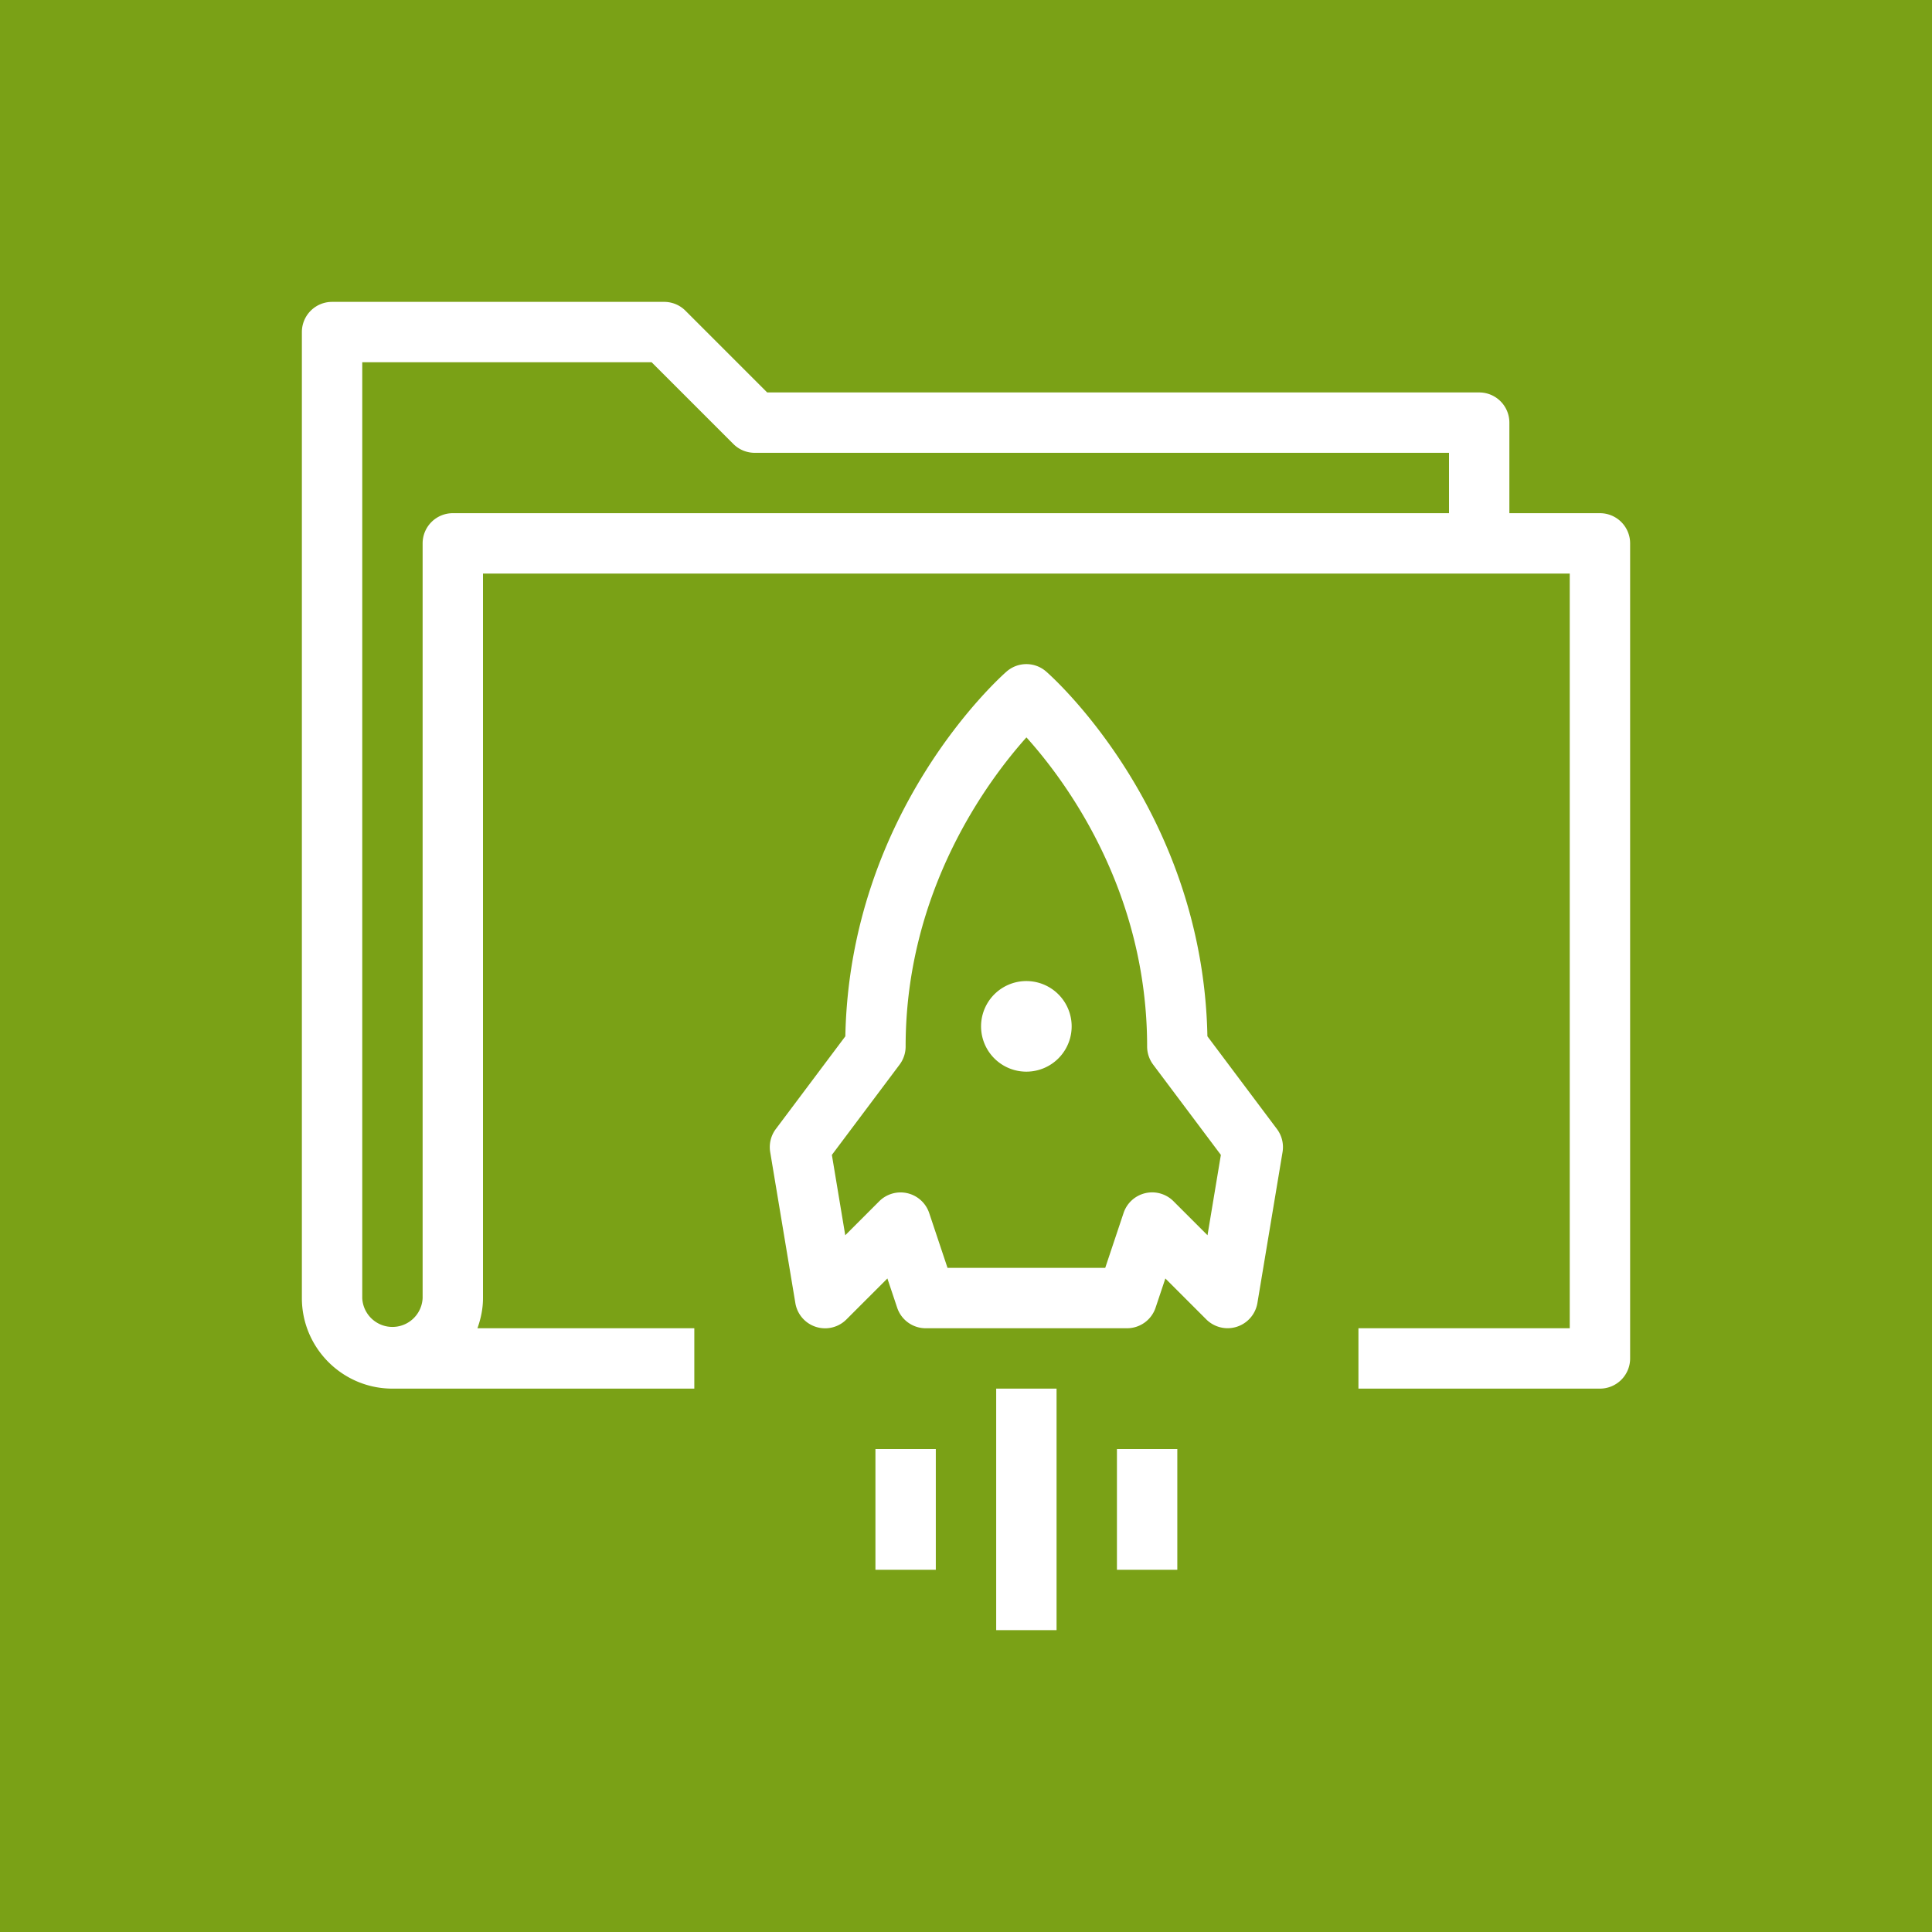 <svg xmlns="http://www.w3.org/2000/svg" viewBox="0 0 64 64"><g fill="none" fill-rule="evenodd"><path fill="#7AA116" d="M0 0h64v64H0z"/><path fill="#FFF" d="M35.5 34a1.5 1.5 0 1 1-3.001-.001A1.5 1.5 0 0 1 35.5 34Zm4.5 6.919-1.126-1.126a.998.998 0 0 0-1.655.391L36.612 42h-5.224l-.607-1.816a1 1 0 0 0-1.655-.391L28 40.919l-.443-2.661 2.243-2.991c.13-.174.2-.384.2-.6 0-5.162 2.719-8.807 4.002-10.24C35.288 25.855 38 29.483 38 34.667c0 .216.07.426.2.6l2.243 2.991L40 40.919Zm-.003-6.59c-.147-7.454-5.124-11.893-5.339-12.081a.996.996 0 0 0-1.316 0c-.215.188-5.192 4.627-5.339 12.081L25.7 37.4a1 1 0 0 0-.186.765l.833 5a.998.998 0 0 0 1.693.542l1.356-1.356.323.965a.997.997 0 0 0 .948.684h6.666a.997.997 0 0 0 .948-.684l.323-.965 1.356 1.356a1.001 1.001 0 0 0 1.693-.542l.833-5a1 1 0 0 0-.186-.765l-2.303-3.071ZM37 52h2v-4h-2v4Zm-8 0h2v-4h-2v4Zm4 2h2v-8h-2v8Zm15-37H15a1 1 0 0 0-1 1v25a1.001 1.001 0 0 1-2 0V12h9.586l2.707 2.707A.996.996 0 0 0 25 15h23v2Zm5 0h-3v-3a1 1 0 0 0-1-1H25.414l-2.707-2.707A.996.996 0 0 0 22 10H11a1 1 0 0 0-1 1v32c0 1.654 1.346 3 3 3h10v-2h-7.184c.112-.314.184-.648.184-1V19h36v25h-7v2h8a1 1 0 0 0 1-1V18a1 1 0 0 0-1-1Z"/></g></svg>
